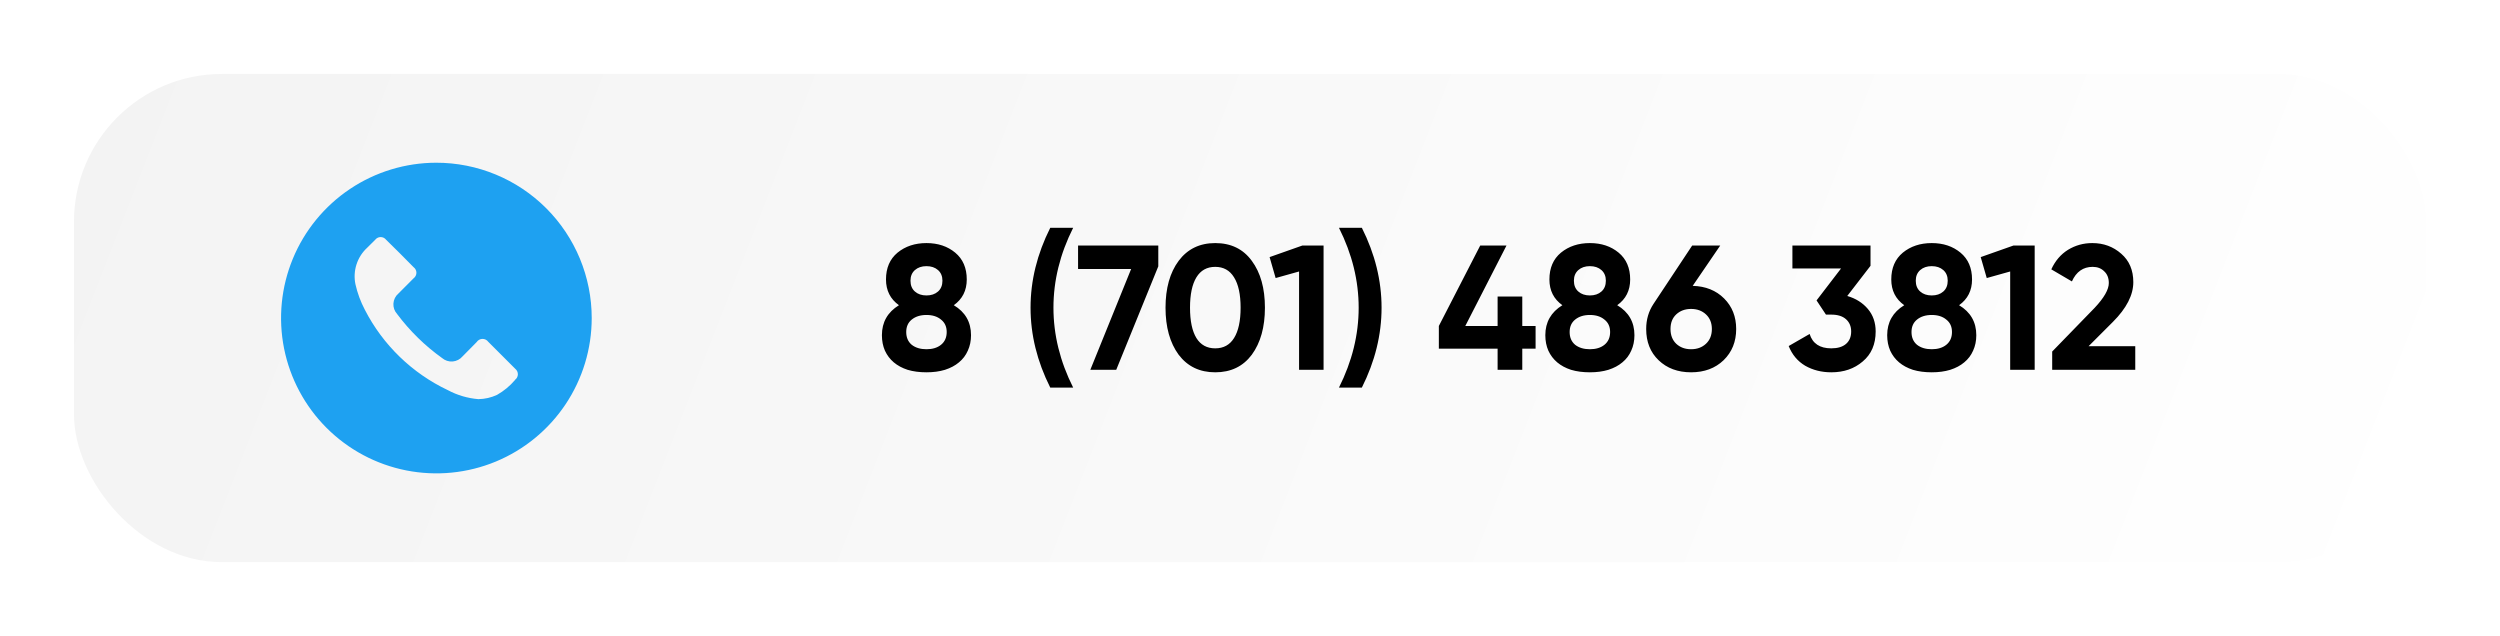 <?xml version="1.0" encoding="UTF-8"?> <svg xmlns="http://www.w3.org/2000/svg" width="169" height="43" viewBox="0 0 169 43" fill="none"> <g filter="url(#filter0_dd_1308_28)"> <rect x="5" y="5" width="159" height="33" rx="10" fill="url(#paint0_linear_1308_28)"></rect> </g> <path d="M64.477 20.632C65.253 21.096 65.641 21.772 65.641 22.66C65.641 23.044 65.569 23.392 65.425 23.704C65.289 24.016 65.089 24.28 64.825 24.496C64.569 24.712 64.253 24.88 63.877 25C63.509 25.112 63.093 25.168 62.629 25.168C62.157 25.168 61.733 25.112 61.357 25C60.989 24.88 60.677 24.712 60.421 24.496C60.165 24.28 59.965 24.016 59.821 23.704C59.685 23.392 59.617 23.044 59.617 22.66C59.617 21.78 60.001 21.104 60.769 20.632C60.185 20.216 59.893 19.636 59.893 18.892C59.893 18.116 60.153 17.512 60.673 17.08C61.201 16.648 61.853 16.432 62.629 16.432C63.405 16.432 64.053 16.648 64.573 17.08C65.093 17.512 65.353 18.116 65.353 18.892C65.353 19.636 65.061 20.216 64.477 20.632ZM63.409 18.256C63.209 18.08 62.949 17.992 62.629 17.992C62.309 17.992 62.049 18.08 61.849 18.256C61.649 18.432 61.549 18.672 61.549 18.976C61.549 19.288 61.649 19.532 61.849 19.708C62.049 19.884 62.309 19.972 62.629 19.972C62.949 19.972 63.209 19.884 63.409 19.708C63.609 19.532 63.709 19.288 63.709 18.976C63.709 18.672 63.609 18.432 63.409 18.256ZM63.997 22.444C63.997 22.084 63.869 21.804 63.613 21.604C63.365 21.396 63.037 21.292 62.629 21.292C62.221 21.292 61.889 21.396 61.633 21.604C61.385 21.804 61.261 22.084 61.261 22.444C61.261 22.812 61.385 23.1 61.633 23.308C61.889 23.508 62.221 23.608 62.629 23.608C63.037 23.608 63.365 23.508 63.613 23.308C63.869 23.1 63.997 22.812 63.997 22.444ZM70.997 26.2C70.109 24.432 69.665 22.632 69.665 20.8C69.665 18.968 70.109 17.168 70.997 15.4H72.545C71.657 17.168 71.213 18.968 71.213 20.8C71.213 22.632 71.657 24.432 72.545 26.2H70.997ZM72.877 16.6H78.301V18.004L75.457 25H73.705L76.465 18.184H72.877V16.6ZM82.149 25.168C81.101 25.168 80.277 24.772 79.677 23.98C79.085 23.172 78.789 22.112 78.789 20.8C78.789 19.488 79.085 18.432 79.677 17.632C80.277 16.832 81.101 16.432 82.149 16.432C83.213 16.432 84.037 16.832 84.621 17.632C85.213 18.432 85.509 19.488 85.509 20.8C85.509 22.112 85.213 23.172 84.621 23.98C84.029 24.772 83.205 25.168 82.149 25.168ZM83.865 20.8C83.865 19.904 83.717 19.22 83.421 18.748C83.133 18.276 82.709 18.04 82.149 18.04C81.589 18.04 81.165 18.276 80.877 18.748C80.589 19.22 80.445 19.904 80.445 20.8C80.445 21.696 80.589 22.38 80.877 22.852C81.165 23.316 81.589 23.548 82.149 23.548C82.709 23.548 83.133 23.316 83.421 22.852C83.717 22.38 83.865 21.696 83.865 20.8ZM88.033 16.6H89.473V25H87.817V18.352L86.233 18.796L85.825 17.38L88.033 16.6ZM90.514 26.2C91.402 24.432 91.846 22.632 91.846 20.8C91.846 18.968 91.402 17.168 90.514 15.4H92.062C92.95 17.168 93.394 18.968 93.394 20.8C93.394 22.632 92.95 24.432 92.062 26.2H90.514ZM103.806 22.036V23.572H102.906V25H101.238V23.572H97.266V22.036L100.062 16.6H101.838L99.054 22.036H101.238V20.044H102.906V22.036H103.806ZM109.324 20.632C110.1 21.096 110.488 21.772 110.488 22.66C110.488 23.044 110.416 23.392 110.272 23.704C110.136 24.016 109.936 24.28 109.672 24.496C109.416 24.712 109.1 24.88 108.724 25C108.356 25.112 107.94 25.168 107.476 25.168C107.004 25.168 106.58 25.112 106.204 25C105.836 24.88 105.524 24.712 105.268 24.496C105.012 24.28 104.812 24.016 104.668 23.704C104.532 23.392 104.464 23.044 104.464 22.66C104.464 21.78 104.848 21.104 105.616 20.632C105.032 20.216 104.74 19.636 104.74 18.892C104.74 18.116 105 17.512 105.52 17.08C106.048 16.648 106.7 16.432 107.476 16.432C108.252 16.432 108.9 16.648 109.42 17.08C109.94 17.512 110.2 18.116 110.2 18.892C110.2 19.636 109.908 20.216 109.324 20.632ZM108.256 18.256C108.056 18.08 107.796 17.992 107.476 17.992C107.156 17.992 106.896 18.08 106.696 18.256C106.496 18.432 106.396 18.672 106.396 18.976C106.396 19.288 106.496 19.532 106.696 19.708C106.896 19.884 107.156 19.972 107.476 19.972C107.796 19.972 108.056 19.884 108.256 19.708C108.456 19.532 108.556 19.288 108.556 18.976C108.556 18.672 108.456 18.432 108.256 18.256ZM108.844 22.444C108.844 22.084 108.716 21.804 108.46 21.604C108.212 21.396 107.884 21.292 107.476 21.292C107.068 21.292 106.736 21.396 106.48 21.604C106.232 21.804 106.108 22.084 106.108 22.444C106.108 22.812 106.232 23.1 106.48 23.308C106.736 23.508 107.068 23.608 107.476 23.608C107.884 23.608 108.212 23.508 108.46 23.308C108.716 23.1 108.844 22.812 108.844 22.444ZM114.426 19.324C115.298 19.348 116.006 19.632 116.55 20.176C117.094 20.72 117.366 21.408 117.366 22.24C117.366 23.096 117.082 23.8 116.514 24.352C115.946 24.896 115.214 25.168 114.318 25.168C113.422 25.168 112.69 24.896 112.122 24.352C111.562 23.816 111.282 23.112 111.282 22.24C111.282 21.608 111.446 21.044 111.774 20.548L114.39 16.6H116.286L114.426 19.324ZM115.722 22.24C115.722 21.832 115.59 21.504 115.326 21.256C115.062 21.008 114.726 20.884 114.318 20.884C113.91 20.884 113.574 21.008 113.31 21.256C113.054 21.496 112.926 21.824 112.926 22.24C112.926 22.656 113.054 22.988 113.31 23.236C113.574 23.484 113.91 23.608 114.318 23.608C114.726 23.608 115.062 23.484 115.326 23.236C115.59 22.988 115.722 22.656 115.722 22.24ZM124.875 20.008C125.451 20.176 125.915 20.468 126.267 20.884C126.619 21.3 126.795 21.808 126.795 22.408C126.795 23.272 126.503 23.948 125.919 24.436C125.351 24.924 124.643 25.168 123.795 25.168C123.139 25.168 122.551 25.02 122.031 24.724C121.519 24.42 121.147 23.976 120.915 23.392L122.331 22.576C122.531 23.224 123.019 23.548 123.795 23.548C124.227 23.548 124.559 23.448 124.791 23.248C125.023 23.048 125.139 22.768 125.139 22.408C125.139 22.064 125.023 21.788 124.791 21.58C124.559 21.372 124.227 21.268 123.795 21.268H123.435L122.799 20.308L124.455 18.148H121.167V16.6H126.447V17.968L124.875 20.008ZM132.434 20.632C133.21 21.096 133.598 21.772 133.598 22.66C133.598 23.044 133.526 23.392 133.382 23.704C133.246 24.016 133.046 24.28 132.782 24.496C132.526 24.712 132.21 24.88 131.834 25C131.466 25.112 131.05 25.168 130.586 25.168C130.114 25.168 129.69 25.112 129.314 25C128.946 24.88 128.634 24.712 128.378 24.496C128.122 24.28 127.922 24.016 127.778 23.704C127.642 23.392 127.574 23.044 127.574 22.66C127.574 21.78 127.958 21.104 128.726 20.632C128.142 20.216 127.85 19.636 127.85 18.892C127.85 18.116 128.11 17.512 128.63 17.08C129.158 16.648 129.81 16.432 130.586 16.432C131.362 16.432 132.01 16.648 132.53 17.08C133.05 17.512 133.31 18.116 133.31 18.892C133.31 19.636 133.018 20.216 132.434 20.632ZM131.366 18.256C131.166 18.08 130.906 17.992 130.586 17.992C130.266 17.992 130.006 18.08 129.806 18.256C129.606 18.432 129.506 18.672 129.506 18.976C129.506 19.288 129.606 19.532 129.806 19.708C130.006 19.884 130.266 19.972 130.586 19.972C130.906 19.972 131.166 19.884 131.366 19.708C131.566 19.532 131.666 19.288 131.666 18.976C131.666 18.672 131.566 18.432 131.366 18.256ZM131.954 22.444C131.954 22.084 131.826 21.804 131.57 21.604C131.322 21.396 130.994 21.292 130.586 21.292C130.178 21.292 129.846 21.396 129.59 21.604C129.342 21.804 129.218 22.084 129.218 22.444C129.218 22.812 129.342 23.1 129.59 23.308C129.846 23.508 130.178 23.608 130.586 23.608C130.994 23.608 131.322 23.508 131.57 23.308C131.826 23.1 131.954 22.812 131.954 22.444ZM136.104 16.6H137.544V25H135.888V18.352L134.304 18.796L133.896 17.38L136.104 16.6ZM138.728 25V23.764L141.596 20.812C142.236 20.132 142.556 19.572 142.556 19.132C142.556 18.796 142.452 18.532 142.244 18.34C142.044 18.14 141.784 18.04 141.464 18.04C140.824 18.04 140.356 18.368 140.06 19.024L138.668 18.208C138.932 17.632 139.308 17.192 139.796 16.888C140.292 16.584 140.84 16.432 141.44 16.432C142.2 16.432 142.852 16.672 143.396 17.152C143.94 17.624 144.212 18.264 144.212 19.072C144.212 19.944 143.752 20.84 142.832 21.76L141.188 23.404H144.344V25H138.728Z" fill="black"></path> <path d="M29.488 11C27.412 11.002 25.383 11.62 23.658 12.775C21.933 13.931 20.589 15.571 19.796 17.49C19.003 19.409 18.797 21.52 19.203 23.556C19.61 25.592 20.611 27.462 22.08 28.929C23.549 30.396 25.419 31.395 27.456 31.799C29.492 32.203 31.603 31.995 33.521 31.2C35.439 30.404 37.078 29.059 38.231 27.332C39.385 25.606 40 23.576 40 21.5C40 20.12 39.727 18.754 39.199 17.48C38.67 16.205 37.896 15.047 36.919 14.072C35.943 13.097 34.784 12.324 33.509 11.797C32.234 11.27 30.868 10.999 29.488 11V11ZM34.812 25.692C34.469 26.094 34.058 26.433 33.598 26.694C33.202 26.878 32.772 26.977 32.335 26.982C31.615 26.923 30.914 26.716 30.277 26.375C27.857 25.23 25.883 23.317 24.661 20.935C24.376 20.391 24.162 19.811 24.027 19.211C23.936 18.768 23.96 18.309 24.098 17.878C24.237 17.447 24.484 17.059 24.816 16.752C24.995 16.567 25.18 16.385 25.366 16.206C25.409 16.15 25.465 16.105 25.528 16.073C25.592 16.042 25.662 16.026 25.733 16.026C25.804 16.026 25.874 16.042 25.937 16.073C26.001 16.105 26.057 16.15 26.1 16.206C26.721 16.813 27.341 17.431 27.958 18.061C28.017 18.104 28.066 18.16 28.099 18.226C28.133 18.291 28.15 18.364 28.15 18.437C28.15 18.511 28.133 18.583 28.099 18.648C28.066 18.714 28.017 18.77 27.958 18.814C27.618 19.16 27.272 19.497 26.932 19.843C26.833 19.927 26.752 20.03 26.695 20.146C26.637 20.262 26.603 20.389 26.595 20.518C26.587 20.648 26.605 20.777 26.648 20.9C26.692 21.022 26.759 21.134 26.847 21.23C27.7 22.37 28.724 23.373 29.883 24.202C29.981 24.286 30.095 24.35 30.218 24.391C30.341 24.431 30.471 24.446 30.6 24.436C30.729 24.425 30.854 24.389 30.969 24.33C31.084 24.27 31.186 24.189 31.27 24.089L32.223 23.124C32.265 23.059 32.323 23.006 32.391 22.968C32.459 22.931 32.535 22.911 32.612 22.909C32.689 22.908 32.766 22.925 32.835 22.96C32.904 22.995 32.964 23.046 33.009 23.109C33.616 23.716 34.223 24.323 34.83 24.93C34.887 24.976 34.933 25.033 34.964 25.099C34.994 25.165 35.009 25.237 35.008 25.31C35.006 25.382 34.987 25.453 34.953 25.518C34.919 25.582 34.871 25.637 34.812 25.68V25.692Z" fill="#1EA1F1"></path> <defs> <filter id="filter0_dd_1308_28" x="0" y="0" width="169" height="43" filterUnits="userSpaceOnUse" color-interpolation-filters="sRGB"> <feFlood flood-opacity="0" result="BackgroundImageFix"></feFlood> <feColorMatrix in="SourceAlpha" type="matrix" values="0 0 0 0 0 0 0 0 0 0 0 0 0 0 0 0 0 0 127 0" result="hardAlpha"></feColorMatrix> <feOffset dx="2" dy="2"></feOffset> <feGaussianBlur stdDeviation="1.5"></feGaussianBlur> <feComposite in2="hardAlpha" operator="out"></feComposite> <feColorMatrix type="matrix" values="0 0 0 0 0 0 0 0 0 0 0 0 0 0 0 0 0 0 0.13 0"></feColorMatrix> <feBlend mode="normal" in2="BackgroundImageFix" result="effect1_dropShadow_1308_28"></feBlend> <feColorMatrix in="SourceAlpha" type="matrix" values="0 0 0 0 0 0 0 0 0 0 0 0 0 0 0 0 0 0 127 0" result="hardAlpha"></feColorMatrix> <feOffset dx="-2" dy="-2"></feOffset> <feGaussianBlur stdDeviation="1.5"></feGaussianBlur> <feComposite in2="hardAlpha" operator="out"></feComposite> <feColorMatrix type="matrix" values="0 0 0 0 1 0 0 0 0 1 0 0 0 0 1 0 0 0 1 0"></feColorMatrix> <feBlend mode="lighten" in2="effect1_dropShadow_1308_28" result="effect2_dropShadow_1308_28"></feBlend> <feBlend mode="normal" in="SourceGraphic" in2="effect2_dropShadow_1308_28" result="shape"></feBlend> </filter> <linearGradient id="paint0_linear_1308_28" x1="164" y1="38" x2="14.816" y2="-20.173" gradientUnits="userSpaceOnUse"> <stop stop-color="white"></stop> <stop offset="1" stop-color="#F3F3F3"></stop> </linearGradient> </defs> </svg> 